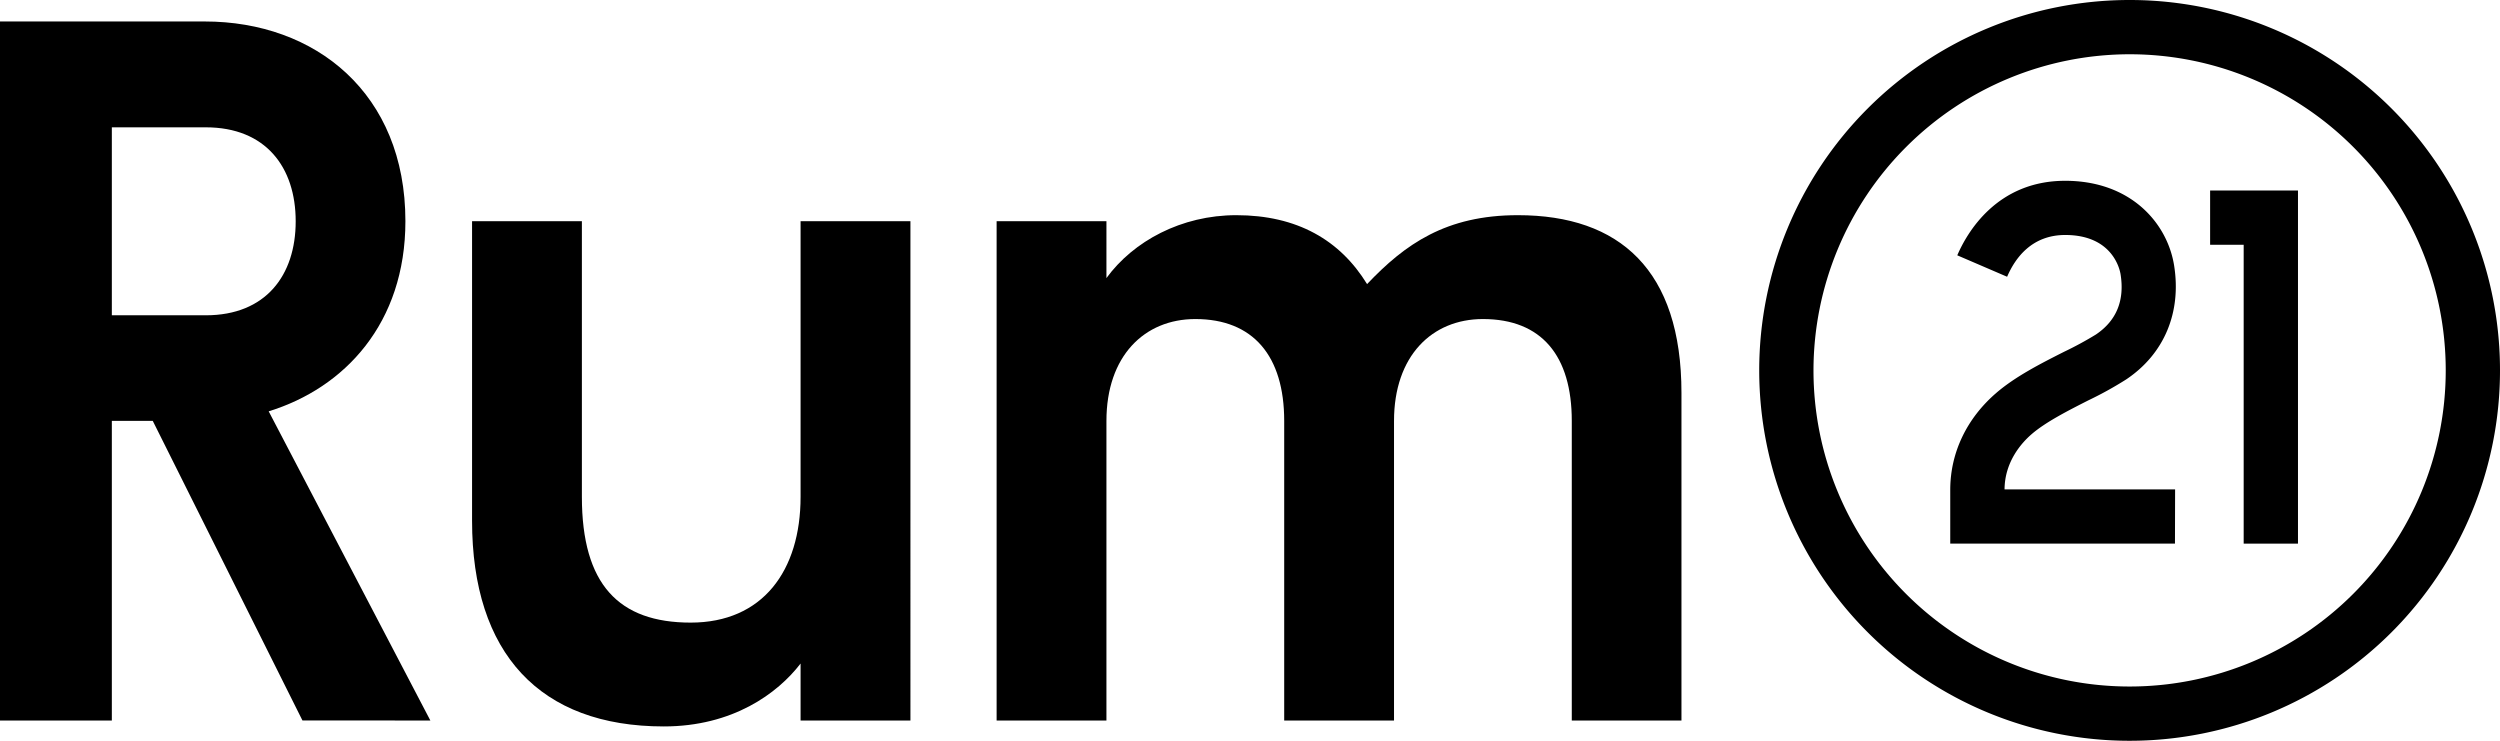 <?xml version="1.0" encoding="utf-8"?>
<svg xmlns="http://www.w3.org/2000/svg" viewBox="0 0 718.23 212.81">
  <title>Asset 2</title>
  <g data-name="Layer 2" id="Layer_2">
    <g data-name="Layer 1" id="Layer_1-2">
      <path d="M261.56,207H230V190.63c-6.6,8.6-19.51,18.07-39.3,18.07-35.57,0-55.08-20.94-55.08-59.1V63.54h31.55v79.18c0,25.24,10.62,36.15,31.27,36.15S230,164,230,142.72V63.54h31.56Z"/>
      <path d="M286.32,63.54h31.55V79.89c7.75-10.61,21.52-18.07,37.3-18.07,17.5,0,29.83,7.17,37.58,19.8,10.9-11.48,22.66-19.8,43.32-19.8,29.26,0,47,15.78,47,51.06V207H451.56V120.92c0-18.65-8.61-29.26-25.54-29.26-14.63,0-25.53,10.61-25.53,29.26V207H368.94V120.92c0-18.65-8.9-29.26-25.53-29.26-14.63,0-25.54,10.61-25.54,29.26V207H286.32Z"/>
      <path d="M123.64,207,77.19,118.17c21.82-6.72,39.28-25.29,39.28-54.63,0-36.72-25.82-57.37-57.66-57.37H0V207H32.13V120.92H43.89l43,86.06ZM32.13,36.58h27c17.22,0,25.82,11.47,25.82,27s-8.6,27-25.82,27h-27Z"/>
      <path d="M624.85,156.18H560.29V140.73c0-10.62,4.7-20.51,13.24-27.86,5.49-4.73,12.88-8.48,19.41-11.78a99.85,99.85,0,0,0,9.22-5c5.92-4,8.28-9.8,7.05-17.38C609,77.52,607,67.51,593.32,67.51c-9.53,0-14.34,6.51-16.69,12l-14.32-6.16c2.77-6.44,11.33-21.41,31-21.41,18.89,0,29.32,12.18,31.28,24.24,2.19,13.54-2.81,25.5-13.73,32.81A104.51,104.51,0,0,1,600,115c-5.73,2.91-12.23,6.2-16.29,9.7-2.9,2.5-7.76,7.88-7.82,15.9h49Z"/>
      <polygon points="660.19 156.18 644.59 156.18 644.59 70.32 634.95 70.32 634.95 54.73 660.19 54.73 660.19 156.18"/>
      <path d="M611.82,15.59A90.82,90.82,0,1,1,521,106.41a90.92,90.92,0,0,1,90.81-90.82m0-15.59A106.41,106.41,0,1,0,718.23,106.41,106.4,106.4,0,0,0,611.82,0Z"/>
    </g>
  </g>
</svg>